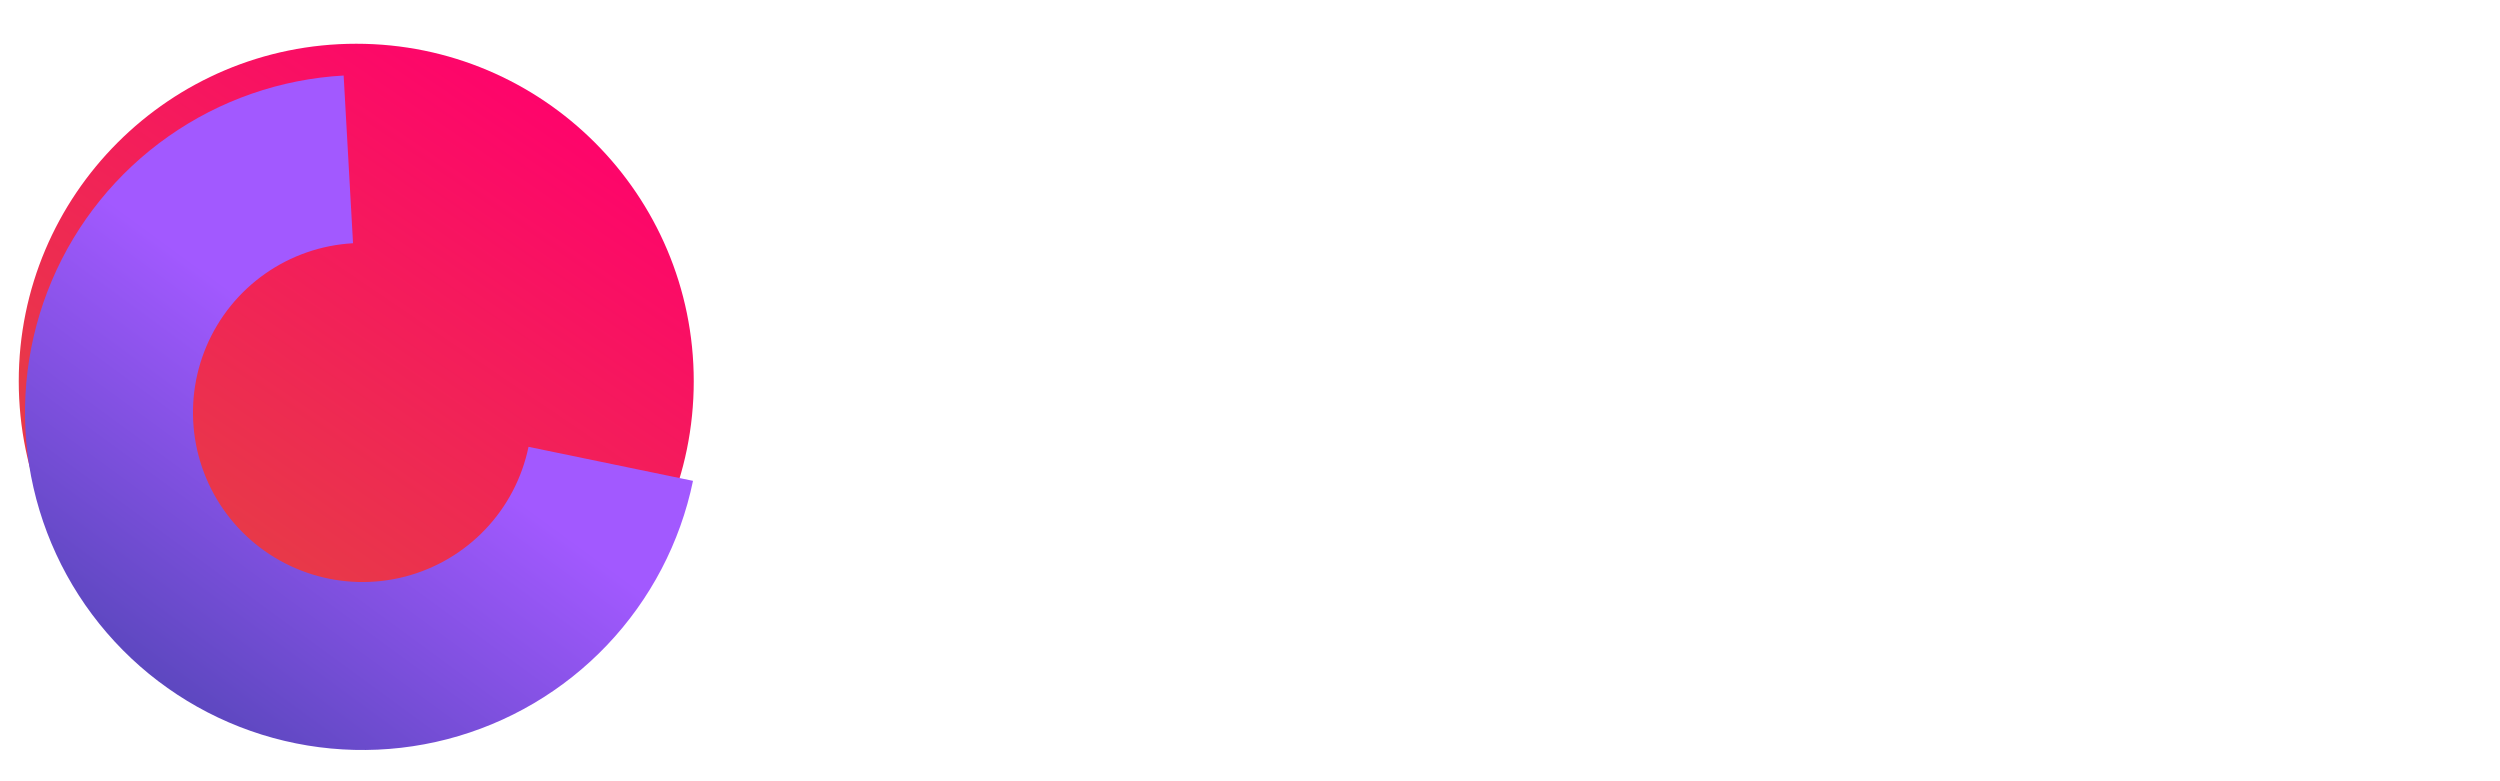 <svg width="400" height="125" viewBox="0 0 400 125" fill="none" xmlns="http://www.w3.org/2000/svg">
<circle cx="57" cy="61" r="54" fill="url(#paint0_linear_9496_144)"/>
<g filter="url(#filter0_d_9496_144)">
<path d="M109.881 71.934C107.84 81.809 103.074 90.915 96.124 98.22C89.174 105.526 80.317 110.739 70.556 113.271C60.795 115.802 50.521 115.55 40.896 112.543C31.272 109.536 22.681 103.894 16.098 96.256C9.514 88.619 5.201 79.29 3.646 69.327C2.091 59.364 3.357 49.165 7.3 39.884C11.242 30.604 17.705 22.613 25.956 16.816C34.206 11.019 43.915 7.648 53.983 7.084L55.485 33.918C50.428 34.201 45.551 35.894 41.406 38.806C37.262 41.718 34.016 45.732 32.035 50.394C30.055 55.055 29.419 60.178 30.2 65.183C30.981 70.187 33.148 74.873 36.455 78.71C39.761 82.546 44.077 85.38 48.911 86.89C53.746 88.401 58.907 88.528 63.809 87.256C68.712 85.984 73.161 83.366 76.652 79.696C80.143 76.026 82.537 71.452 83.563 66.492L109.881 71.934Z" fill="url(#paint1_linear_9496_144)"/>
</g>
<path d="M123.5 95C123.167 95 123 94.833 123 94.5L123.2 25.8C123.2 25.533 123.333 25.4 123.6 25.4L142.3 25.3C145.967 25.233 149.3 26.1 152.3 27.9C155.367 29.7 157.8 32.133 159.6 35.2C161.4 38.2 162.3 41.533 162.3 45.2V73.9C162.3 77.767 161.367 81.3 159.5 84.5C157.633 87.633 155.133 90.133 152 92C148.867 93.867 145.333 94.833 141.4 94.9L123.5 95ZM135.2 82.7H141.4C143.867 82.7 145.933 81.833 147.6 80.1C149.333 78.367 150.2 76.3 150.2 73.9V45.1C150.2 42.967 149.4 41.133 147.8 39.6C146.267 38 144.433 37.233 142.3 37.3L135.3 37.4L135.2 82.7ZM189.227 96C185.627 96 182.327 95.1 179.327 93.3C176.393 91.433 174.027 89 172.227 86C170.427 82.933 169.527 79.567 169.527 75.9L169.627 44.2C169.627 40.533 170.493 37.2 172.227 34.2C174.027 31.2 176.427 28.8 179.427 27C182.427 25.2 185.693 24.3 189.227 24.3C192.827 24.3 196.093 25.2 199.027 27C201.96 28.8 204.293 31.2 206.027 34.2C207.827 37.2 208.727 40.533 208.727 44.2L208.827 75.9C208.827 79.567 207.927 82.933 206.127 86C204.393 89 202.027 91.433 199.027 93.3C196.093 95.1 192.827 96 189.227 96ZM189.227 83.9C191.227 83.9 192.96 83.1 194.427 81.5C195.96 79.833 196.727 77.967 196.727 75.9L196.627 44.2C196.627 42 195.927 40.133 194.527 38.6C193.127 37.067 191.36 36.3 189.227 36.3C187.16 36.3 185.393 37.067 183.927 38.6C182.46 40.067 181.727 41.933 181.727 44.2V75.9C181.727 78.1 182.46 80 183.927 81.6C185.393 83.133 187.16 83.9 189.227 83.9ZM228.16 95C227.893 95 227.76 94.833 227.76 94.5V37.5H214.76C214.427 37.5 214.26 37.333 214.26 37L214.36 25.8C214.36 25.533 214.493 25.4 214.76 25.4H252.76C253.093 25.4 253.26 25.533 253.26 25.8V37C253.26 37.333 253.127 37.5 252.86 37.5H239.76L239.86 94.5C239.86 94.833 239.727 95 239.46 95H228.16ZM277.353 96C273.686 96 270.353 95.1 267.353 93.3C264.42 91.433 262.086 88.967 260.353 85.9C258.62 82.833 257.753 79.4 257.753 75.6L257.853 44.4C257.853 40.733 258.686 37.4 260.353 34.4C262.086 31.333 264.42 28.9 267.353 27.1C270.353 25.233 273.686 24.3 277.353 24.3C281.02 24.3 284.32 25.2 287.253 27C290.186 28.8 292.52 31.233 294.253 34.3C295.986 37.3 296.853 40.667 296.853 44.4V49C296.853 49.267 296.72 49.4 296.453 49.4H285.253C284.986 49.4 284.853 49.267 284.853 49V44.4C284.853 42.2 284.12 40.3 282.653 38.7C281.253 37.1 279.486 36.3 277.353 36.3C274.953 36.3 273.12 37.133 271.853 38.8C270.586 40.4 269.953 42.267 269.953 44.4V75.6C269.953 78.067 270.653 80.067 272.053 81.6C273.52 83.133 275.286 83.9 277.353 83.9C279.486 83.9 281.253 83.067 282.653 81.4C284.12 79.667 284.853 77.733 284.853 75.6V71C284.853 70.733 284.986 70.6 285.253 70.6H296.553C296.82 70.6 296.953 70.733 296.953 71V75.6C296.953 79.4 296.053 82.833 294.253 85.9C292.52 88.967 290.186 91.433 287.253 93.3C284.32 95.1 281.02 96 277.353 96ZM325.766 96C322.166 96 318.866 95.1 315.866 93.3C312.932 91.433 310.566 89 308.766 86C306.966 82.933 306.066 79.567 306.066 75.9L306.166 44.2C306.166 40.533 307.032 37.2 308.766 34.2C310.566 31.2 312.966 28.8 315.966 27C318.966 25.2 322.232 24.3 325.766 24.3C329.366 24.3 332.632 25.2 335.566 27C338.499 28.8 340.832 31.2 342.566 34.2C344.366 37.2 345.266 40.533 345.266 44.2L345.366 75.9C345.366 79.567 344.466 82.933 342.666 86C340.932 89 338.566 91.433 335.566 93.3C332.632 95.1 329.366 96 325.766 96ZM325.766 83.9C327.766 83.9 329.499 83.1 330.966 81.5C332.499 79.833 333.266 77.967 333.266 75.9L333.166 44.2C333.166 42 332.466 40.133 331.066 38.6C329.666 37.067 327.899 36.3 325.766 36.3C323.699 36.3 321.932 37.067 320.466 38.6C318.999 40.067 318.266 41.933 318.266 44.2V75.9C318.266 78.1 318.999 80 320.466 81.6C321.932 83.133 323.699 83.9 325.766 83.9ZM356.469 95C356.135 95 355.969 94.833 355.969 94.5L356.169 25.8C356.169 25.533 356.302 25.4 356.569 25.4L375.269 25.3C378.935 25.233 382.269 26.1 385.269 27.9C388.335 29.7 390.769 32.133 392.569 35.2C394.369 38.2 395.269 41.533 395.269 45.2V73.9C395.269 77.767 394.335 81.3 392.469 84.5C390.602 87.633 388.102 90.133 384.969 92C381.835 93.867 378.302 94.833 374.369 94.9L356.469 95ZM368.169 82.7H374.369C376.835 82.7 378.902 81.833 380.569 80.1C382.302 78.367 383.169 76.3 383.169 73.9V45.1C383.169 42.967 382.369 41.133 380.769 39.6C379.235 38 377.402 37.233 375.269 37.3L368.269 37.4L368.169 82.7Z" fill="white"/>
<defs>
<filter id="filter0_d_9496_144" x="0" y="7.084" width="114.882" height="116.916" filterUnits="userSpaceOnUse" color-interpolation-filters="sRGB">
<feFlood flood-opacity="0" result="BackgroundImageFix"/>
<feColorMatrix in="SourceAlpha" type="matrix" values="0 0 0 0 0 0 0 0 0 0 0 0 0 0 0 0 0 0 127 0" result="hardAlpha"/>
<feMorphology radius="6" operator="erode" in="SourceAlpha" result="effect1_dropShadow_9496_144"/>
<feOffset dx="1" dy="5"/>
<feGaussianBlur stdDeviation="5"/>
<feColorMatrix type="matrix" values="0 0 0 0 0 0 0 0 0 0 0 0 0 0 0 0 0 0 0.26 0"/>
<feBlend mode="normal" in2="BackgroundImageFix" result="effect1_dropShadow_9496_144"/>
<feBlend mode="normal" in="SourceGraphic" in2="effect1_dropShadow_9496_144" result="shape"/>
</filter>
<linearGradient id="paint0_linear_9496_144" x1="90.5" y1="15" x2="42" y2="86.5" gradientUnits="userSpaceOnUse">
<stop stop-color="#FF026C"/>
<stop offset="1" stop-color="#E83849"/>
</linearGradient>
<linearGradient id="paint1_linear_9496_144" x1="53.5" y1="53" x2="18" y2="101.5" gradientUnits="userSpaceOnUse">
<stop offset="0.015" stop-color="#A259FF"/>
<stop offset="1" stop-color="#5B47BE"/>
</linearGradient>
</defs>
</svg>
